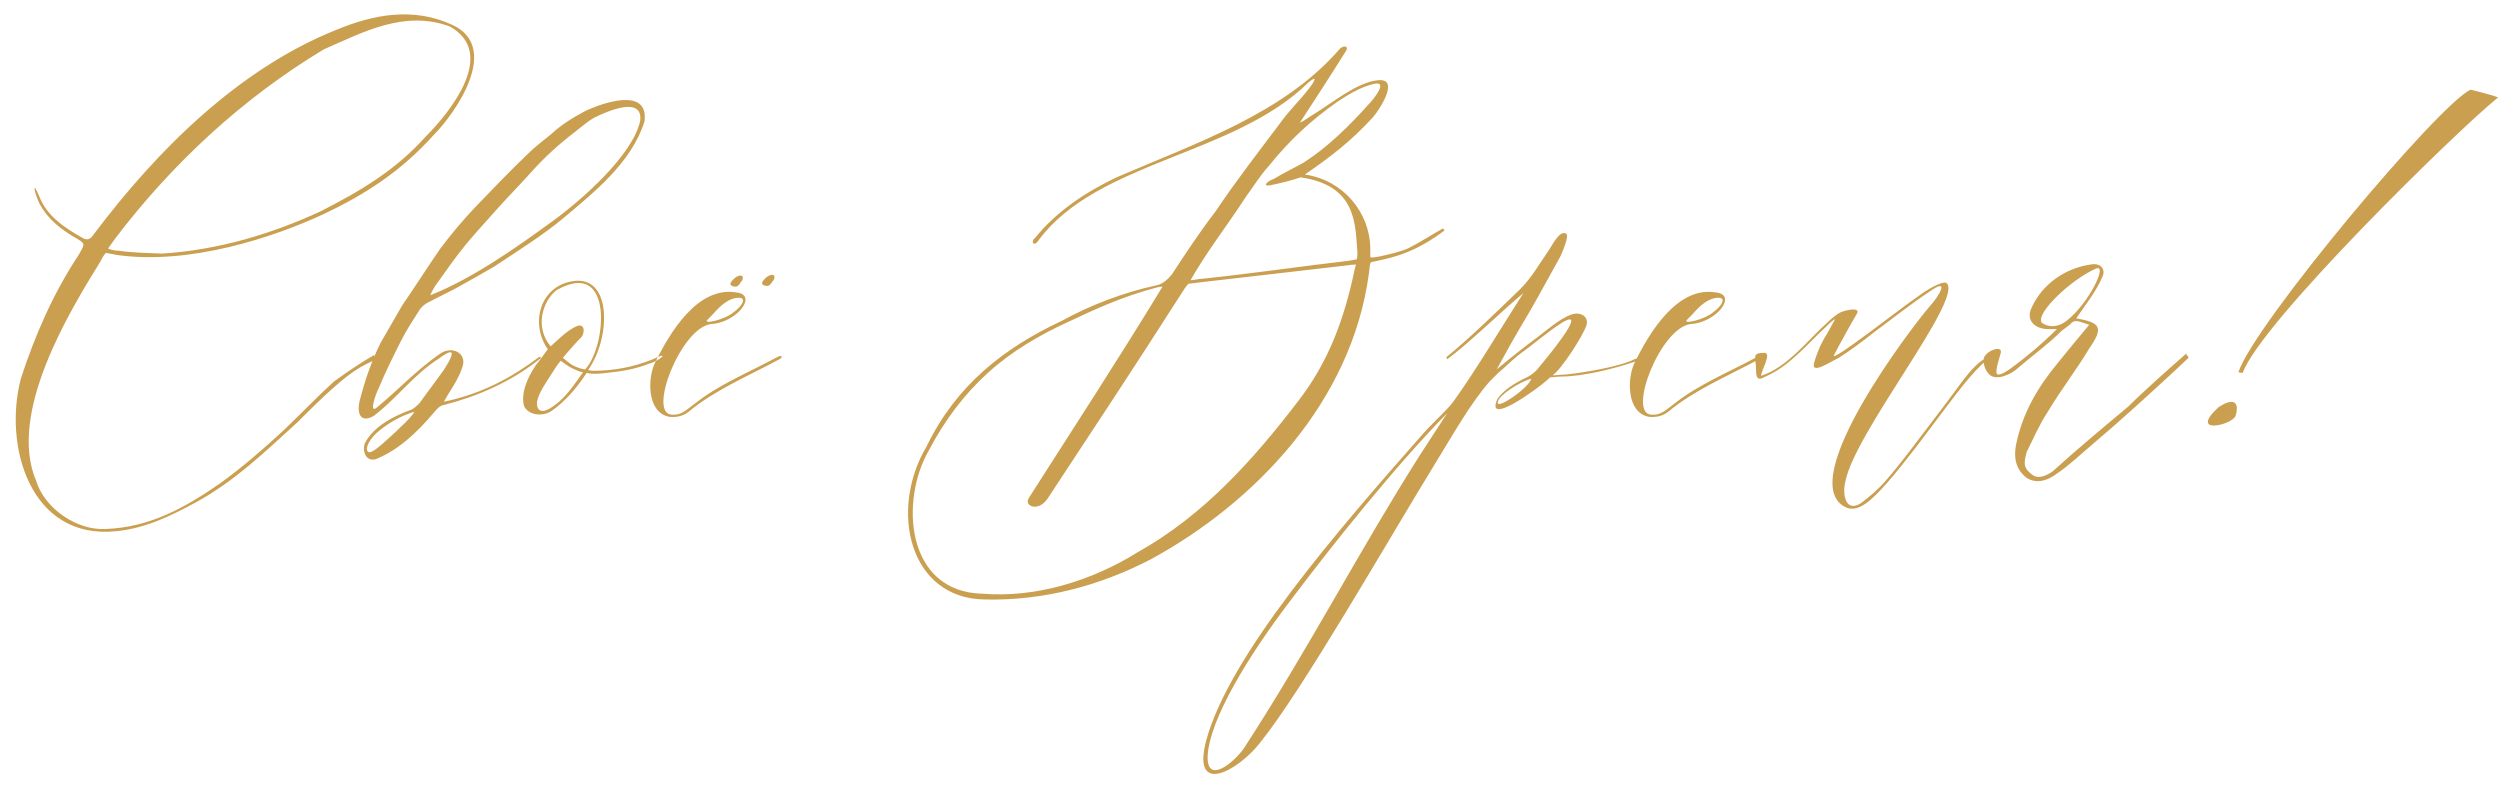 <?xml version="1.0" encoding="UTF-8"?> <svg xmlns="http://www.w3.org/2000/svg" width="299" height="96" viewBox="0 0 299 96" fill="none"> <path d="M44.742 42.456C43.108 43.402 41.474 44.52 39.926 45.638C37.862 47.53 36.142 49.336 33.992 51.4C31.584 53.636 29.09 55.786 26.51 57.678C22.21 60.688 17.91 63.096 12.578 63.268C9.224 63.44 5.354 60.86 4.322 57.506C0.882 49.422 8.278 37.296 12.062 31.19C12.234 30.76 12.578 30.33 12.664 30.244L14.04 30.502C22.64 31.706 32.616 28.438 38.722 25.6C43.624 23.278 47.924 20.526 51.794 16.226C54.632 13.388 59.878 5.648 54.116 2.982C49.472 0.832 44.742 1.692 40.184 3.584C28.402 8.314 18.684 18.118 11.288 27.922C11.03 28.266 10.686 28.868 9.998 28.524C7.848 27.32 5.698 25.944 4.752 23.622C3.72 21.128 4.15 23.278 4.752 24.396C5.698 26.202 7.332 27.492 9.31 28.61C10.342 29.212 9.998 29.384 9.396 30.502C6.386 35.06 4.236 39.962 2.516 45.208C0.366 53.206 3.548 64.644 13.954 63.526C17.394 63.182 20.404 61.72 23.414 60.086C28.144 57.506 31.842 53.894 35.626 50.454C37.518 48.562 39.324 46.756 41.474 45.036C42.592 44.176 43.452 43.66 44.828 43.058L44.742 42.456ZM19.372 30.33C17.652 30.244 15.932 30.244 14.212 29.986C13.868 29.986 13.266 29.9 12.922 29.728L13.782 28.524C20.576 19.58 29.004 11.754 38.722 5.906C43.452 3.842 48.354 1.176 53.772 3.154C59.534 6.336 53.858 13.388 50.934 16.312C47.322 20.354 43.108 22.848 38.378 25.256C32.444 28.008 26.08 29.9 19.372 30.33ZM45.524 40.994C44.406 43.23 43.632 45.552 43.03 47.874C42.686 49.164 42.944 50.712 44.664 49.766C47.244 47.874 49.48 44.778 52.49 42.886C55.156 40.908 53.694 43.316 53.006 44.348C52.06 45.638 51.114 46.928 50.168 48.218C49.824 48.562 49.394 48.992 48.964 49.078C47.158 49.766 44.836 50.884 43.718 52.862C43.288 53.55 43.546 55.27 44.922 54.926C47.502 53.894 49.738 51.916 51.974 49.25C52.318 48.82 52.662 48.476 53.264 48.39C57.22 47.358 61.176 45.638 64.616 42.886C64.788 42.886 64.616 42.542 64.444 42.714C61.262 45.122 57.65 47.1 53.092 48.046C53.78 46.756 54.812 45.466 55.328 43.832C55.844 42.198 54.038 41.338 52.662 42.284C49.91 44.176 47.76 46.498 45.18 48.648C43.976 49.766 45.008 46.928 45.266 46.498C46.04 44.606 46.986 42.714 47.932 40.822C48.62 39.446 49.48 38.156 50.254 36.952C50.512 36.608 50.856 36.35 51.2 36.178C52.318 35.576 53.436 35.06 54.554 34.458C56.102 33.598 57.65 32.738 59.112 31.878C61.95 29.986 64.874 28.18 67.454 26.03C70.894 23.106 75.538 19.494 77.086 14.506C77.602 10.378 72.098 12.27 69.948 13.302C68.486 14.076 67.11 14.936 65.906 16.054C64.96 16.828 63.928 17.602 63.068 18.462C60.918 20.526 58.854 22.676 56.79 24.826C55.328 26.374 53.952 28.008 52.662 29.728C51.114 31.964 49.652 34.286 48.104 36.522L45.524 40.994ZM51.458 35.318C51.716 34.716 51.974 34.286 52.232 33.942C53.35 32.394 54.468 30.76 55.672 29.298C56.876 27.836 58.166 26.46 59.456 24.998C60.832 23.45 62.294 21.988 63.67 20.44C65.218 18.72 66.938 17.172 68.744 15.796C69.518 15.194 70.292 14.506 71.066 14.076C72.27 13.474 76.914 11.324 76.57 14.42C75.71 18.548 69.518 23.966 66.078 26.46C61.692 29.642 56.618 33.254 51.458 35.318ZM49.566 49.25C49.394 49.594 48.534 50.54 47.932 51.056C47.244 51.744 46.47 52.432 45.696 53.12C45.438 53.292 44.062 54.668 43.89 53.808C43.804 53.12 44.578 52.174 45.18 51.658C46.384 50.626 48.018 49.68 49.566 49.25ZM78.07 42.972C80.392 41.854 78.758 43.23 77.64 43.488C75.92 44.176 74.2 44.434 72.48 44.606C71.706 44.692 71.018 44.778 70.158 44.606C69.04 46.326 67.578 48.046 65.944 49.164C64.912 49.852 63.192 49.68 62.676 48.562C62.16 46.756 63.536 44.262 64.568 43.058L65.514 41.768C63.364 38.672 64.568 34.114 68.696 33.598C73.254 33.082 72.996 40.564 70.33 44.262C70.502 44.262 70.674 44.348 70.932 44.348C73.34 44.348 75.748 43.918 78.07 42.972ZM66.546 34.716C64.826 36.092 63.966 39.188 65.858 41.424C66.89 40.478 67.836 39.532 68.954 39.016C69.986 38.586 69.986 39.876 69.47 40.392C68.868 40.994 68.352 41.596 67.75 42.284L67.32 42.8C67.578 42.972 68.094 43.488 68.61 43.746C69.126 44.004 69.728 44.176 69.986 44.176C72.566 41.424 73.426 30.76 66.546 34.716ZM69.728 44.52C69.47 44.52 68.868 44.262 68.352 44.004C67.836 43.746 67.32 43.316 67.062 43.144C66.976 43.23 66.632 43.66 66.202 44.348C65.342 45.724 64.482 46.842 64.224 48.046C64.138 48.992 64.654 49.594 65.944 48.734C67.234 47.96 68.266 46.584 69.126 45.38L69.728 44.52ZM88.738 33.598C89.168 32.738 88.222 32.738 87.534 33.598C87.018 34.2 87.792 34.286 87.964 34.286C88.394 34.286 88.566 33.684 88.738 33.598ZM92.522 33.512C92.952 32.652 92.006 32.652 91.318 33.512C90.802 34.114 91.576 34.2 91.748 34.2C92.178 34.2 92.35 33.598 92.522 33.512ZM88.05 34.974C83.406 34.2 80.052 39.876 78.332 43.402C77.472 45.122 77.3 49.336 80.052 49.852C80.912 49.938 81.772 49.766 82.46 49.164C85.47 46.67 89.512 44.95 93.21 42.972C93.812 42.628 93.382 42.456 92.952 42.714C89.426 44.606 85.986 45.982 83.062 48.304C82.116 48.992 81.514 49.68 80.396 49.594C77.386 49.594 81.428 39.188 85.04 38.758C88.136 38.586 90.716 35.232 88.05 34.974ZM87.878 35.662C89.77 35.318 88.48 36.866 87.792 37.296C86.76 38.242 84.008 38.844 84.61 38.242L85.126 37.726C85.9 36.866 86.76 35.92 87.878 35.662ZM156.064 20.87C159.074 18.806 161.568 16.914 164.234 13.99C165.18 12.872 167.416 9.26 164.75 9.604C162.256 9.862 159.418 12.27 157.01 13.732C156.408 14.076 156.064 14.42 155.462 14.678C156.924 12.442 159.332 8.744 160.88 6.25C161.482 5.476 160.622 5.304 160.106 5.992C153.398 13.646 143.078 17.086 133.532 21.214C129.748 23.02 126.308 25.342 123.814 28.438C123.212 28.868 123.642 29.642 124.244 28.696C131.296 19.236 147.55 18.634 156.494 9.862C157.612 8.916 157.268 9.69 156.58 10.55C155.548 11.926 154.172 13.216 153.14 14.678C150.56 18.118 147.808 21.644 145.4 25.256C143.422 27.836 141.96 30.072 140.154 32.824C139.638 33.426 139.122 33.942 138.348 34.114C134.392 34.974 130.522 36.436 126.91 38.414C120.116 41.596 114.354 46.068 110.828 53.378C106.27 61.032 108.764 71.61 117.794 71.696C124.76 71.868 131.554 70.062 137.66 66.88C150.13 60.086 161.654 48.046 163.718 32.738C163.804 32.222 163.804 31.448 163.976 31.362L165.524 31.018C168.19 30.416 170.34 29.384 172.748 27.578C172.748 27.406 172.576 27.406 172.576 27.32C171.2 28.094 169.738 29.04 168.362 29.728C167.33 30.158 166.126 30.416 165.008 30.674C164.492 30.76 164.062 30.846 163.89 30.76V29.642C163.804 25.428 160.708 21.558 156.064 20.87ZM155.548 21.214C162.256 22.16 162.084 26.804 162.342 30.158C162.342 30.502 162.342 30.846 162.256 31.018L161.31 31.19C155.376 31.878 149.614 32.738 143.766 33.34C143.336 33.34 142.82 33.512 142.39 33.512C144.282 30.158 146.776 26.976 149.012 23.536C149.958 22.246 150.732 20.956 151.764 19.838C154.172 16.828 156.752 14.42 159.934 12.184C161.224 11.324 162.772 10.378 164.32 10.034C166.126 9.604 164.234 11.926 163.718 12.442C161.396 15.022 158.902 17.516 155.978 19.408C154.774 20.096 153.484 20.698 152.366 21.386C151.42 21.73 150.99 22.332 151.936 22.16C153.14 21.902 154.258 21.644 155.548 21.214ZM139.036 34.286C133.962 42.628 128.372 51.228 123.04 59.57C122.438 60.516 124.158 61.29 125.276 59.656C130.608 51.572 135.94 43.488 141.272 35.146C141.53 34.716 141.874 34.2 142.132 33.942L143.508 33.77C149.614 33.082 155.376 32.394 161.396 31.706C161.74 31.62 161.826 31.706 162.17 31.62L161.998 32.308C160.794 38.07 158.902 43.316 155.204 48.046C149.872 55.012 143.938 61.634 136.112 66.02C130.608 69.46 123.9 71.524 117.536 71.008C108.334 70.836 107.56 59.828 111.172 53.722C112.978 50.282 115.3 47.186 118.138 44.606C120.976 42.026 124.33 40.048 127.942 38.414C131.038 36.952 134.22 35.49 138.09 34.458C138.348 34.372 138.692 34.286 139.036 34.286ZM170.238 51.83C159.832 63.612 147.018 78.404 144.266 88.552C142.46 95.346 148.136 92.164 150.716 88.81C155.79 82.532 165.938 64.73 171.958 54.926C173.764 52.002 175.828 48.304 178.15 45.638C178.494 45.294 178.838 44.95 179.182 44.606C180.042 43.918 180.816 43.058 181.848 42.284C183.31 41.252 185.288 39.532 186.836 38.586C190.276 36.522 184.514 43.402 183.998 44.004C183.826 44.262 183.31 44.778 182.622 45.122C181.332 45.724 179.87 46.584 179.096 47.702C177.548 51.142 183.998 46.412 185.03 45.466C185.202 45.294 185.374 45.122 185.46 45.122C185.89 45.122 186.234 45.036 186.664 45.036C189.33 45.036 193.114 44.09 195.608 43.23C197.586 42.8 196.382 42.456 195.092 43.144C193.2 43.918 189.674 44.52 187.438 44.778C187.008 44.778 185.546 44.95 185.718 44.864C186.75 44.176 189.416 40.048 189.76 38.844C190.018 37.898 189.072 37.21 187.868 37.64C186.492 38.156 184.944 39.532 183.912 40.306C182.278 41.51 180.558 42.886 179.01 44.176L180.816 40.908C181.504 39.704 182.106 38.672 182.88 37.382C184.17 35.146 185.374 32.91 186.664 30.588C186.836 30.158 187.782 28.094 187.266 27.922C186.492 27.578 185.718 29.212 185.202 29.986C184.17 31.448 183.224 33.168 181.848 34.544C179.096 37.21 175.742 40.478 172.99 42.714L173.076 42.972C175.57 41.166 179.784 37.038 182.192 35.06C179.268 39.618 176.688 44.004 173.936 47.874C173.076 49.078 171.786 50.11 170.238 51.83ZM154.242 71.954C159.144 65.418 167.056 55.528 173.076 49.422L169.722 54.582C162.584 65.848 156.478 77.63 148.824 89.412C147.534 91.304 144.266 93.884 144.438 90.358C144.696 85.972 149.34 78.404 154.242 71.954ZM183.138 45.294C182.88 46.412 178.58 49.336 179.182 47.96C179.354 47.272 181.59 45.724 183.138 45.294ZM205.208 34.974C200.564 34.2 197.21 39.876 195.49 43.402C194.63 45.122 194.458 49.336 197.21 49.852C198.07 49.938 198.93 49.766 199.618 49.164C202.628 46.67 206.67 44.95 210.368 42.972C210.97 42.628 210.54 42.456 210.11 42.714C206.584 44.606 203.144 45.982 200.22 48.304C199.274 48.992 198.672 49.68 197.554 49.594C194.544 49.594 198.586 39.188 202.198 38.758C205.294 38.586 207.874 35.232 205.208 34.974ZM205.036 35.662C206.928 35.318 205.638 36.866 204.95 37.296C203.918 38.242 201.166 38.844 201.768 38.242L202.284 37.726C203.058 36.866 203.918 35.92 205.036 35.662ZM237.889 42.628C236.599 43.23 235.739 44.262 234.793 45.466C233.417 47.358 232.041 49.164 230.665 50.97C228.945 53.206 227.397 55.356 225.591 57.42C224.731 58.452 223.613 59.398 222.581 60.172C220.689 61.376 220.345 59.054 220.689 57.678C221.721 51.83 234.879 35.748 232.815 33.856C232.299 33.512 230.235 34.802 229.461 35.404C227.741 36.522 218.367 43.918 219.399 42.37C219.829 41.51 221.549 38.414 222.065 37.554C222.667 36.608 220.431 37.124 219.915 37.468C219.399 37.812 218.883 38.242 218.539 38.586C216.217 40.65 213.809 43.918 210.627 44.95C210.627 44.348 211.917 42.284 211.057 42.198C209.423 42.198 210.025 42.714 210.025 44.262C210.025 45.294 210.283 45.552 211.143 45.036C213.981 43.832 216.045 41.252 218.367 39.102C218.625 38.844 219.141 38.328 219.485 38.156L218.539 39.876C218.195 40.392 217.937 40.908 217.679 41.424C217.421 42.026 217.163 42.714 216.991 43.316C216.475 44.95 218.969 43.23 219.915 42.8C221.377 41.854 222.667 40.908 223.957 39.876C226.279 38.156 228.429 36.436 230.751 34.888C233.159 33.168 232.127 35.146 230.751 36.694C228.859 38.844 214.669 57.334 220.603 60.602C222.151 61.462 223.785 59.914 225.763 57.678C227.999 55.098 230.149 52.174 232.213 49.422C234.019 47.1 235.653 44.692 237.975 42.714L237.889 42.628ZM244.194 38.586C243.42 37.468 247.72 33.426 250.644 32.136C252.192 31.448 249.784 36.35 247.204 38.328C246.172 39.188 244.968 39.188 244.194 38.586ZM249.87 38.844C248.58 40.392 247.29 41.94 246.258 43.23C243.678 46.326 241.872 49.422 241.098 53.292C240.84 54.84 241.098 56.13 242.388 57.162C243.678 57.936 244.968 57.42 246 56.646C247.548 55.614 248.838 54.324 250.386 53.034C253.74 50.196 256.836 47.358 260.19 44.262C260.448 44.004 261.738 42.8 261.738 42.8C261.738 42.542 261.48 42.542 261.48 42.284C259.416 44.09 256.32 46.842 254.514 48.648C251.418 51.228 248.322 53.808 245.484 56.388C244.71 56.904 243.678 57.42 242.904 56.646C241.872 55.872 242.13 55.098 242.388 54.066C243.162 52.518 243.936 50.712 244.968 49.164C246.516 46.584 248.322 44.262 249.87 41.682C251.676 39.102 251.16 38.586 248.322 38.07C249.354 36.522 250.644 34.974 251.418 33.168C251.934 32.136 251.16 31.448 250.128 31.62C247.032 32.05 244.28 33.942 242.99 36.78C242.216 38.328 243.42 39.36 244.968 39.36C245.484 39.36 245.742 39.36 246 39.36C244.194 41.166 242.13 42.886 240.324 44.176C239.722 44.606 238.776 45.122 238.776 44.52C238.776 43.746 239.034 43.23 239.292 42.198C239.55 41.166 237.228 42.026 237.228 43.058C237.228 43.574 237.4 44.262 237.916 44.778C238.776 45.638 240.668 44.692 241.356 44.004C243.162 42.456 244.968 41.166 246.516 39.618C246.946 39.274 247.462 38.93 247.806 38.586C248.236 38.156 249.01 38.586 249.87 38.844ZM268.222 44.606C270.372 38.586 293.936 15.538 298.752 11.668C298.666 11.496 295.484 10.722 295.484 10.722C291.7 12.442 269.684 38.672 267.706 44.52L268.222 44.606ZM267.362 49.766C266.846 50.884 261.772 52.002 265.298 48.734C267.19 47.444 267.878 48.132 267.362 49.766Z" fill="#CAA050"></path> </svg> 